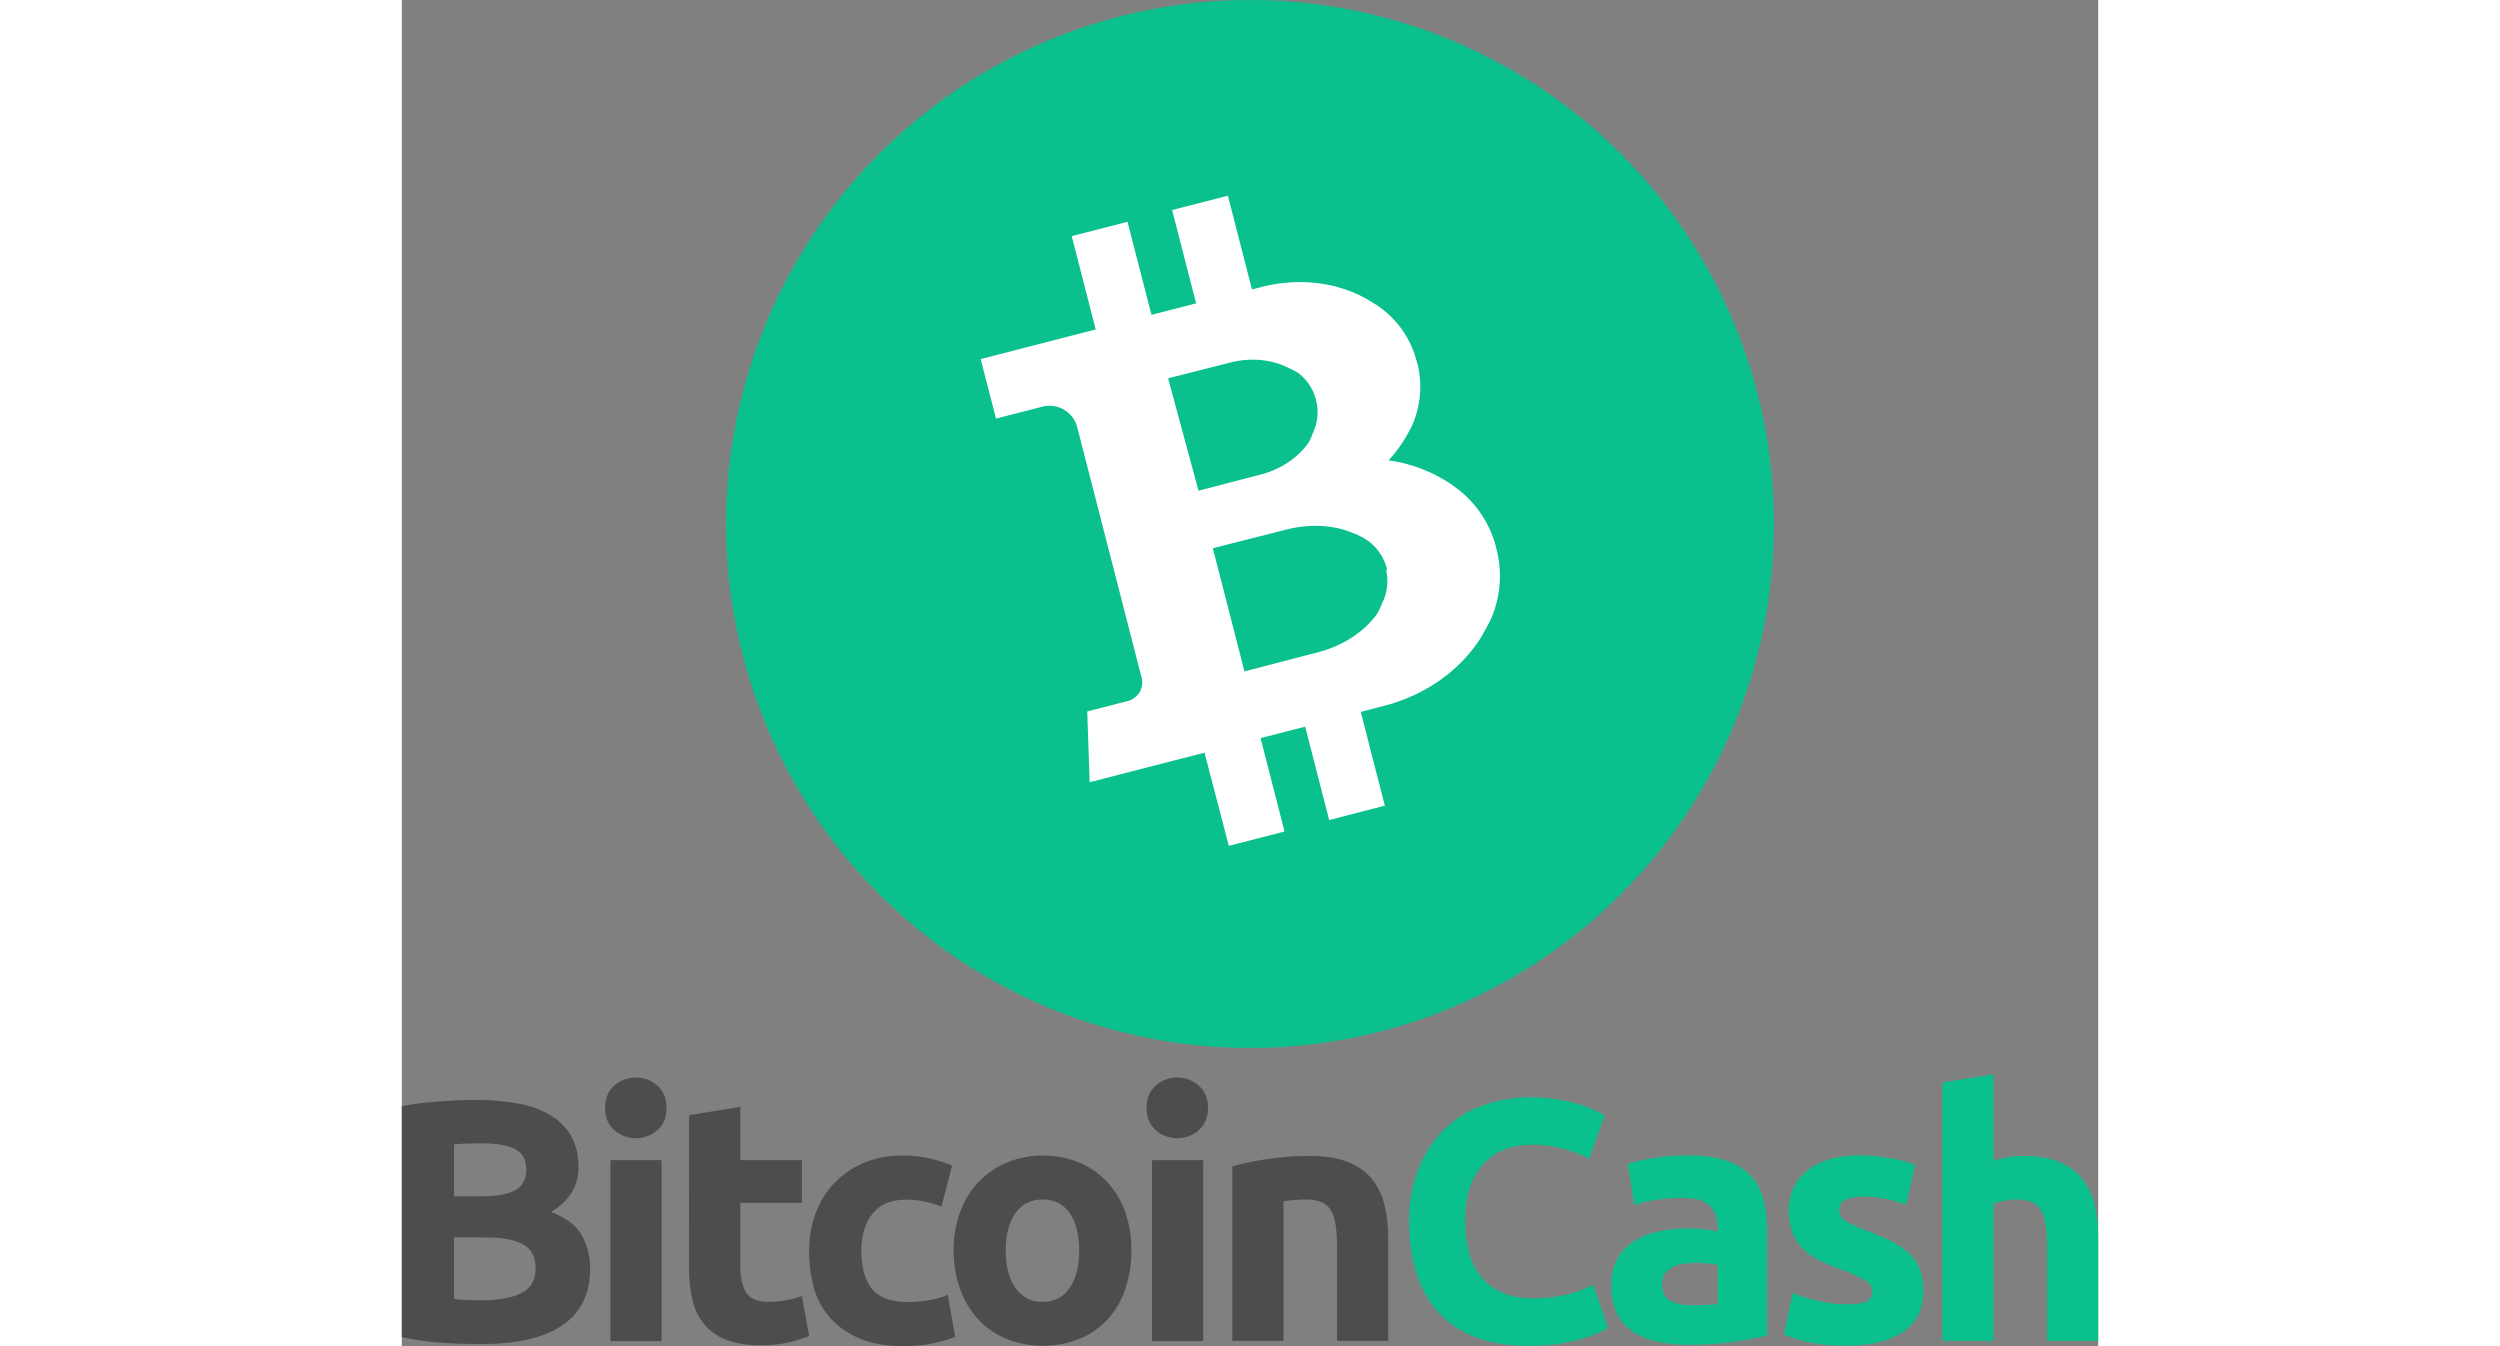 <?xml version="1.0"?>
<svg xmlns="http://www.w3.org/2000/svg" viewBox="0 0 961.21 762.77" width="65" height="35"><rect x="0" y="0" width="961.21" height="762.77" fill="#808080" stroke="none"/><defs><style>.cls-1{fill:#4d4d4d;}.cls-2{fill:#0ac18e;}.cls-3{fill:#fff;}</style></defs><g id="&#x421;&#x43B;&#x43E;&#x439;_2" data-name="&#x421;&#x43B;&#x43E;&#x439; 2"><g id="Layer_1" data-name="Layer 1"><path class="cls-1" d="M45,761.57c-7.4,0-14.8-.2-22.1-.7A159.32,159.32,0,0,1,0,757.67V626.77a193.33,193.33,0,0,1,20.5-2.6q11.1-.9,20.7-.9a134.45,134.45,0,0,1,23.7,1.9,55.22,55.22,0,0,1,18.6,6.3,33,33,0,0,1,12.2,11.8c2.9,4.9,4.4,10.9,4.4,18q0,16.2-15.6,25.5c8.6,3.2,14.4,7.7,17.5,13.2a38.4,38.4,0,0,1,4.7,18.9c0,14.2-5.2,24.8-15.5,31.9C80.7,758.07,65.4,761.57,45,761.57Zm-15.4-83.7H44.4c9.4,0,16-1.2,20.1-3.6s6-6.3,6-11.6c0-5.5-2.1-9.3-6.2-11.5s-10.3-3.3-18.3-3.3c-2.6,0-5.4,0-8.4.1s-5.6.2-8,.5Zm0,23.2V736q3.3.45,7.2.6c2.6.1,5.5.2,8.6.2,9.1,0,16.4-1.3,22-3.9s8.4-7.4,8.4-14.4c0-6.2-2.3-10.7-7-13.3s-11.4-4-20.1-4Z"/><path class="cls-1" d="M150,627.77c0,5.3-1.7,9.5-5.2,12.6a18.46,18.46,0,0,1-24.4,0c-3.4-3.1-5.2-7.2-5.2-12.6s1.7-9.5,5.2-12.6a18,18,0,0,1,12.2-4.6,17.72,17.72,0,0,1,12.2,4.6C148.3,618.27,150,622.47,150,627.77Zm-2.8,132.1h-29V657.37h29Z"/><path class="cls-1" d="M162.8,631.87l29-4.7v30.2h34.9v24.2H191.8v36c0,6.1,1.1,11,3.2,14.6s6.5,5.5,13,5.5a53.34,53.34,0,0,0,9.6-.9,57.24,57.24,0,0,0,9.1-2.4l4.1,22.6a79.87,79.87,0,0,1-11.7,3.7,69.37,69.37,0,0,1-15.8,1.6c-7.9,0-14.5-1.1-19.7-3.2a29.85,29.85,0,0,1-12.5-9,33.18,33.18,0,0,1-6.5-13.9,84.62,84.62,0,0,1-1.9-18.1l.1-86.2Z"/><path class="cls-1" d="M230.8,708.67a60.08,60.08,0,0,1,3.6-20.9,48.94,48.94,0,0,1,27-28.7,54,54,0,0,1,22.2-4.3,70,70,0,0,1,15,1.5,75.34,75.34,0,0,1,13.2,4.2l-6,23.2a83.11,83.11,0,0,0-9-2.7,45.94,45.94,0,0,0-10.9-1.2c-8.6,0-15,2.7-19.2,8s-6.3,12.3-6.3,21c0,9.2,2,16.4,5.9,21.4s10.9,7.6,20.7,7.6a64.85,64.85,0,0,0,11.3-1,47.57,47.57,0,0,0,11.1-3.1l4.1,23.8a66.93,66.93,0,0,1-12.7,3.7,86.16,86.16,0,0,1-16.8,1.6c-9.4,0-17.4-1.4-24.2-4.2a45.77,45.77,0,0,1-16.7-11.4,43.79,43.79,0,0,1-9.5-17A83,83,0,0,1,230.8,708.67Z"/><path class="cls-1" d="M413.4,708.47a67.47,67.47,0,0,1-3.5,22.1,46.85,46.85,0,0,1-10.1,17.1,45.76,45.76,0,0,1-15.9,11,56.62,56.62,0,0,1-41.3,0,45.76,45.76,0,0,1-15.9-11,49.68,49.68,0,0,1-10.3-17.1,62.77,62.77,0,0,1-3.7-22.1,61.61,61.61,0,0,1,3.8-22,48.45,48.45,0,0,1,10.5-16.9,47,47,0,0,1,16-10.9,51.61,51.61,0,0,1,20.2-3.9,52.26,52.26,0,0,1,20.4,3.9,45.62,45.62,0,0,1,15.9,10.9,49.09,49.09,0,0,1,10.3,16.9A66.41,66.41,0,0,1,413.4,708.47Zm-29.6,0c0-9-1.8-16-5.4-21.1s-8.7-7.7-15.3-7.7-11.8,2.6-15.4,7.7-5.5,12.2-5.5,21.1,1.8,16.1,5.5,21.3,8.8,7.9,15.4,7.9,11.7-2.6,15.3-7.9S383.8,717.37,383.8,708.47Z"/><path class="cls-1" d="M456.8,627.77c0,5.3-1.7,9.5-5.2,12.6a18.46,18.46,0,0,1-24.4,0c-3.4-3.1-5.2-7.2-5.2-12.6s1.7-9.5,5.2-12.6a18,18,0,0,1,12.2-4.6,17.72,17.72,0,0,1,12.2,4.6C455.1,618.27,456.8,622.47,456.8,627.77Zm-2.7,132.1h-29V657.37h29Z"/><path class="cls-1" d="M470.6,660.87a170.95,170.95,0,0,1,43.6-5.9c8.7,0,15.9,1.1,21.7,3.4a32.66,32.66,0,0,1,13.7,9.6,37.43,37.43,0,0,1,7.2,14.8,80.29,80.29,0,0,1,2.1,19.1v57.9h-29v-54.4c0-9.4-1.2-16-3.7-19.9s-7.1-5.8-13.8-5.8q-3.15,0-6.6.3c-2.3.2-4.4.4-6.2.7v79.1h-29v-98.9Z"/><path class="cls-2" d="M638.2,762.57q-33,0-50.2-18.3t-17.2-52a80,80,0,0,1,5.3-29.9,63.72,63.72,0,0,1,14.4-22.2,60.8,60.8,0,0,1,21.8-13.7,79.33,79.33,0,0,1,27.5-4.7,84.11,84.11,0,0,1,15.6,1.3,94.3,94.3,0,0,1,12.3,2.9,61.31,61.31,0,0,1,8.8,3.4q3.45,1.8,5.1,2.7l-8.8,24.5a72.49,72.49,0,0,0-14.5-5.6,68.17,68.17,0,0,0-18.8-2.3,42.59,42.59,0,0,0-13.7,2.3,32.42,32.42,0,0,0-11.9,7.5,38.26,38.26,0,0,0-8.3,13.3c-2.1,5.5-3.1,12.1-3.1,19.9a74.39,74.39,0,0,0,2,17.4,38,38,0,0,0,6.6,13.9,32,32,0,0,0,12,9.3c4.9,2.3,10.9,3.4,17.9,3.4a83.09,83.09,0,0,0,11.9-.8,70.18,70.18,0,0,0,9.4-1.9,49.44,49.44,0,0,0,7.2-2.4c2.1-.9,4-1.8,5.6-2.5l8.4,24.4c-4.3,2.6-10.3,4.9-18.1,7A106.55,106.55,0,0,1,638.2,762.57Z"/><path class="cls-2" d="M729,654.67c8.6,0,15.7,1,21.4,2.9a32,32,0,0,1,13.7,8.4,31.11,31.11,0,0,1,7.3,13.2,66.86,66.86,0,0,1,2.1,17.3v60.4c-4.2.9-9.9,2-17.3,3.2a169.37,169.37,0,0,1-26.9,1.9,82.49,82.49,0,0,1-18-1.8,40.58,40.58,0,0,1-13.9-5.7,26.54,26.54,0,0,1-9-10.4c-2.1-4.3-3.1-9.5-3.1-15.8a30.06,30.06,0,0,1,3.6-15.2,26.81,26.81,0,0,1,9.6-9.9,42.66,42.66,0,0,1,13.8-5.4,78.12,78.12,0,0,1,16.2-1.7,98.18,98.18,0,0,1,10,.5,35.65,35.65,0,0,1,7.1,1.3v-2.7c0-4.9-1.5-8.9-4.5-11.9s-8.2-4.5-15.6-4.5a103.31,103.31,0,0,0-14.6,1.1,62.39,62.39,0,0,0-12.5,3l-3.7-23.4c1.7-.5,3.8-1.1,6.3-1.7s5.3-1.1,8.3-1.6,6.1-.8,9.4-1.2C722.2,654.87,725.6,654.67,729,654.67Zm2.3,84.9c2.9,0,5.6-.1,8.2-.2a40.3,40.3,0,0,0,6.2-.6v-22q-2.62-.53-5.3-.8a50.68,50.68,0,0,0-6.4-.4,64,64,0,0,0-7.7.5A17.44,17.44,0,0,0,720,718a11.15,11.15,0,0,0-4.3,3.7,10.71,10.71,0,0,0-1.6,5.8c0,4.5,1.5,7.7,4.6,9.4,3.1,1.9,7.3,2.7,12.6,2.7Z"/><path class="cls-2" d="M818.6,739.07c5.3,0,9.1-.5,11.3-1.6s3.3-3.1,3.3-6c0-2.3-1.4-4.4-4.3-6.1a78.6,78.6,0,0,0-13.1-5.9,118.77,118.77,0,0,1-12.4-5.3,34.66,34.66,0,0,1-9.4-6.5,25.7,25.7,0,0,1-6-9.1,34.14,34.14,0,0,1-2.1-12.7c0-9.6,3.6-17.2,10.7-22.8s16.9-8.4,29.4-8.4a95.13,95.13,0,0,1,17.9,1.7,81.83,81.83,0,0,1,13.6,3.6l-5.1,22.6a97.61,97.61,0,0,0-11-3.1,61.32,61.32,0,0,0-13.3-1.4c-9.1,0-13.6,2.5-13.6,7.6a7.45,7.45,0,0,0,.6,3.1,6.78,6.78,0,0,0,2.3,2.6,31.89,31.89,0,0,0,4.8,2.7,69,69,0,0,0,7.7,3.2,125,125,0,0,1,15.8,7,37.93,37.93,0,0,1,9.8,7.4,24,24,0,0,1,5.1,8.8,38.21,38.21,0,0,1,1.5,11.3c0,10.1-3.8,17.8-11.4,22.9s-18.3,7.8-32.2,7.8a95.22,95.22,0,0,1-22.7-2.3,111.19,111.19,0,0,1-12.6-3.9l4.9-23.6a98.56,98.56,0,0,0,15.2,4.6A66.25,66.25,0,0,0,818.6,739.07Z"/><path class="cls-2" d="M872.9,759.87V613.37l29-4.7v49.1a69.19,69.19,0,0,1,7.5-1.9,47.47,47.47,0,0,1,8.9-.9c8.3,0,15.2,1.1,20.7,3.4a32.83,32.83,0,0,1,13.2,9.6,38.34,38.34,0,0,1,7,14.8,80.26,80.26,0,0,1,2,19.1v57.9h-29v-54.4c0-9.4-1.2-16-3.6-19.9s-6.9-5.8-13.3-5.8a34.41,34.41,0,0,0-7.3.7q-3.09.6-6.1,1.5v77.9h-29v.1Z"/><circle class="cls-2" cx="480.6" cy="296.91" r="296.91"/><path class="cls-3" d="M619.86,309.24l-.17-.31,0-.05c-.1-.31-.17-.63-.29-1v-.05l0,0v0l0,0v0l0-.05A60.62,60.62,0,0,0,599.43,278v0l-.85-.67-.39-.28-.28-.22-.12-.1-.27-.18-.12-.1-.26-.19-.12-.1-.28-.21-.15-.09-.28-.21-.14-.09-.3-.2-.15-.09-.17-.26-.16-.12-.3-.2-.16-.11-.3-.2-.16-.11-.3-.2L594,274l-.32-.23-.16-.11-.34-.21-.16-.11-.35-.21-.15-.11-.35-.21-.16-.12-.34-.21-.19-.1-.34-.21-.19-.1-.37-.2-.18-.1-.38-.22-.19-.1-.38-.22-.19-.1-.38-.22-.2-.13-.39-.22-.2-.12-.41-.21-.2-.13-.4-.21-.28-.14v0c-.2-.12-.41-.21-.61-.33a84.62,84.62,0,0,0-27.11-8.57,75.83,75.83,0,0,0,7.26-9.12l.35-.52h0l.17-.25.21-.35.11-.16.21-.34.11-.16.21-.34.11-.16.22-.35.11-.16.21-.34.11-.16.19-.33.11-.16.18-.33.09-.15.18-.33.09-.14.19-.33.08-.15.16-.32.09-.14.16-.32.08-.15.16-.31.09-.15.17-.29.09-.15.17-.29.09-.14.15-.28.08-.15.15-.27.06-.14.15-.27.06-.13.15-.28.06-.13.15-.28.06-.13.12-.27.06-.13.13-.26.06-.13.12-.27.06-.13.13-.3.19-.4c.13-.3.24-.59.37-.9h0a53.91,53.91,0,0,0,2.74-31.63l0,0,0-.05v0l0,0v0l0,0v0a8.07,8.07,0,0,0-.21-.88v-.08l0,0v0l-.12-.23c-.09-.41-.18-.83-.31-1.25s-.22-.84-.34-1.24l-.15-.28,0-.05c-.08-.28-.17-.57-.26-.85v-.05l0,0v0l0,0v-.05A53.94,53.94,0,0,0,556.62,176l0,0-.74-.59-.33-.25-.27-.18-.12-.1-.23-.18-.12-.1-.22-.17-.12-.1-.26-.17-.12-.1-.26-.18-.12-.1-.27-.19-.12-.1-.26-.19-.15-.08-.26-.19-.15-.09-.27-.18-.14-.09-.29-.17-.15-.09-.29-.17-.15-.09-.29-.17-.14-.09-.29-.17-.15-.09-.31-.2-.14-.09-.31-.2-.14-.09-.33-.18-.15-.09-.33-.18-.16-.11-.33-.19-.16-.11-.33-.19-.16-.11-.34-.21-.19-.1-.35-.22-.18-.1L546,169l-.19-.1-.37-.2-.26-.12,0,0-.55-.3c-16.22-8.42-36.82-11-57.54-5.64L481.72,164l-13.64-53.1-31.6,8.1,13.59,52.89-25.28,6.52-13.6-52.72-31.6,8.1,13.59,52.89L328,203.48l8.68,33.7,26.25-6.74a16.24,16.24,0,0,1,19.79,11.67v0h0L419.19,384a10.86,10.86,0,0,1-7.8,13.21l-23,5.92,1.35,40.08,65.09-16.73,13.77,52.8,31.58-8.13-13.6-52.92,25.28-6.48,13.61,52.92L557,456.5l-13.65-53.12c5.35-1.4,10-2.59,13.14-3.41,23.36-6,42.24-19.7,53.67-36.78l.39-.57h0l.19-.27.25-.4.12-.2.25-.4.13-.2.22-.38.12-.2.22-.39.1-.18.23-.39.1-.18.22-.39.1-.18.2-.37.1-.19.2-.37.1-.18.21-.34.1-.19.21-.34.1-.19.18-.33.1-.18.19-.33.1-.19.18-.33.08-.17.18-.33.08-.17.15-.32.09-.14.16-.32.09-.15.16-.31.08-.15.16-.32.09-.14.16-.32.09-.15.15-.31.09-.15.14-.3.08-.14.14-.3.06-.14.14-.34.2-.43c.15-.35.3-.66.43-1v0a60.72,60.72,0,0,0,3.09-35.57l0,0v0l0,0v-.05l0,0v0l0,0c-.07-.33-.14-.65-.22-1v-.09l0,0v0l0,0v0l0,0v0l0,0v-.05l0,0v0l-.06-.1c-.11-.47-.21-.95-.35-1.4A11.23,11.23,0,0,1,619.86,309.24ZM434.2,214.37c5.39-1.38,27.68-7,35-8.89,11.68-3,23.2-1.83,32.19,2.5l.3.13h0l.13.06.18.1.1,0,.18.1.09.05.19.1.09.05.18.1.1.05.18.1.09,0,.19.1.09,0,.19.1.09.05.18.1.09.05.19.1.09,0,.16.12.09.05.16.11.09.05.16.11.09.05.15.08.09,0,.15.09.09.05.15.09.09,0,.14.09.1,0,.14.09.07.06.15.09,0,0,.14.08.06,0,.14.09.06,0,.14.09.06,0,.12.1.05,0,.14.09.2.13c.15.08.28.21.43.3h0a27.26,27.26,0,0,1,9.66,13.83h0l0,.08c0,.14.1.31.14.45l0,0,.08.15c.06.23.13.42.19.66a4.16,4.16,0,0,1,.12.72l.09.15v0a1.83,1.83,0,0,0,.12.46l0,.08h0a27.37,27.37,0,0,1-1.8,16.77h0l-.21.47-.11.23-.08.14,0,.08-.06.13,0,.08-.09.15,0,.08-.09.14,0,.08-.08.15,0,.08-.08.14,0,.08-.08.15,0,.08-.09.14,0,.09-.09.15,0,.09-.09.15,0,.09-.08.15,0,.09-.11.16,0,.09-.12.16,0,.09-.12.16,0,.09-.11.16,0,.09-.11.16-.05.09-.11.16,0,.09-.11.16,0,.09-.11.16-.05.1-.14.17,0,.09-.14.17,0,.1-.14.17,0,.09-.14.17-.1.12h0l-.19.27c-5.81,8.14-15.33,14.72-27,17.71-7.36,1.89-29.6,7.72-35,9.1ZM557.71,323.09l.08.16v0c0,.18.08.33.11.5h0v0h0l0,0v0l0,0h0a28.06,28.06,0,0,1-2.55,18.32h0l-.28.52L555,343l-.1.19,0,.09-.09.15,0,.09-.09.15,0,.09-.11.16-.05.09-.11.16,0,.09-.11.16,0,.09-.11.16,0,.09-.11.16-.05.09-.11.16,0,.09-.11.16,0,.09-.11.16-.05.1-.12.15,0,.1-.14.17,0,.09-.14.17,0,.1-.12.2,0,.09-.13.2,0,.09-.13.2-.07.11-.13.2-.07.1-.15.21-.08.11-.15.21-.07.11-.15.21-.08.11-.15.21-.07.1-.15.22-.13.13h0l-.24.29c-7.05,9-18.44,16.43-32.26,20-8.72,2.25-35.07,9.14-41.48,10.77l-17.93-69.78c6.4-1.66,32.81-8.3,41.53-10.55,13.83-3.55,27.4-2.54,37.89,1.94l.34.15h0l.18.07.25.1.11,0,.23.11.12,0,.22.11.12,0,.22.11.09,0,.23.11.09.05.22.11.09.05.23.11.09.05.19.1.09.05.18.1.09.05.19.1.09.05.19.1.09,0,.18.1.1.05.18.1.09.05.19.1.09.05.18.1.1,0,.18.1.09.05.16.12.09,0,.16.12.1.05.15.11.1.05.16.11.09.05.16.11.09.05.14.09.1,0,.16.12.21.15.5.32h0a28.15,28.15,0,0,1,11.05,14.83h0l0,.1c.06.17.1.31.16.48l0,0,.08.16.19.72c.13.06.15.34.11.69Z"/></g></g></svg>
